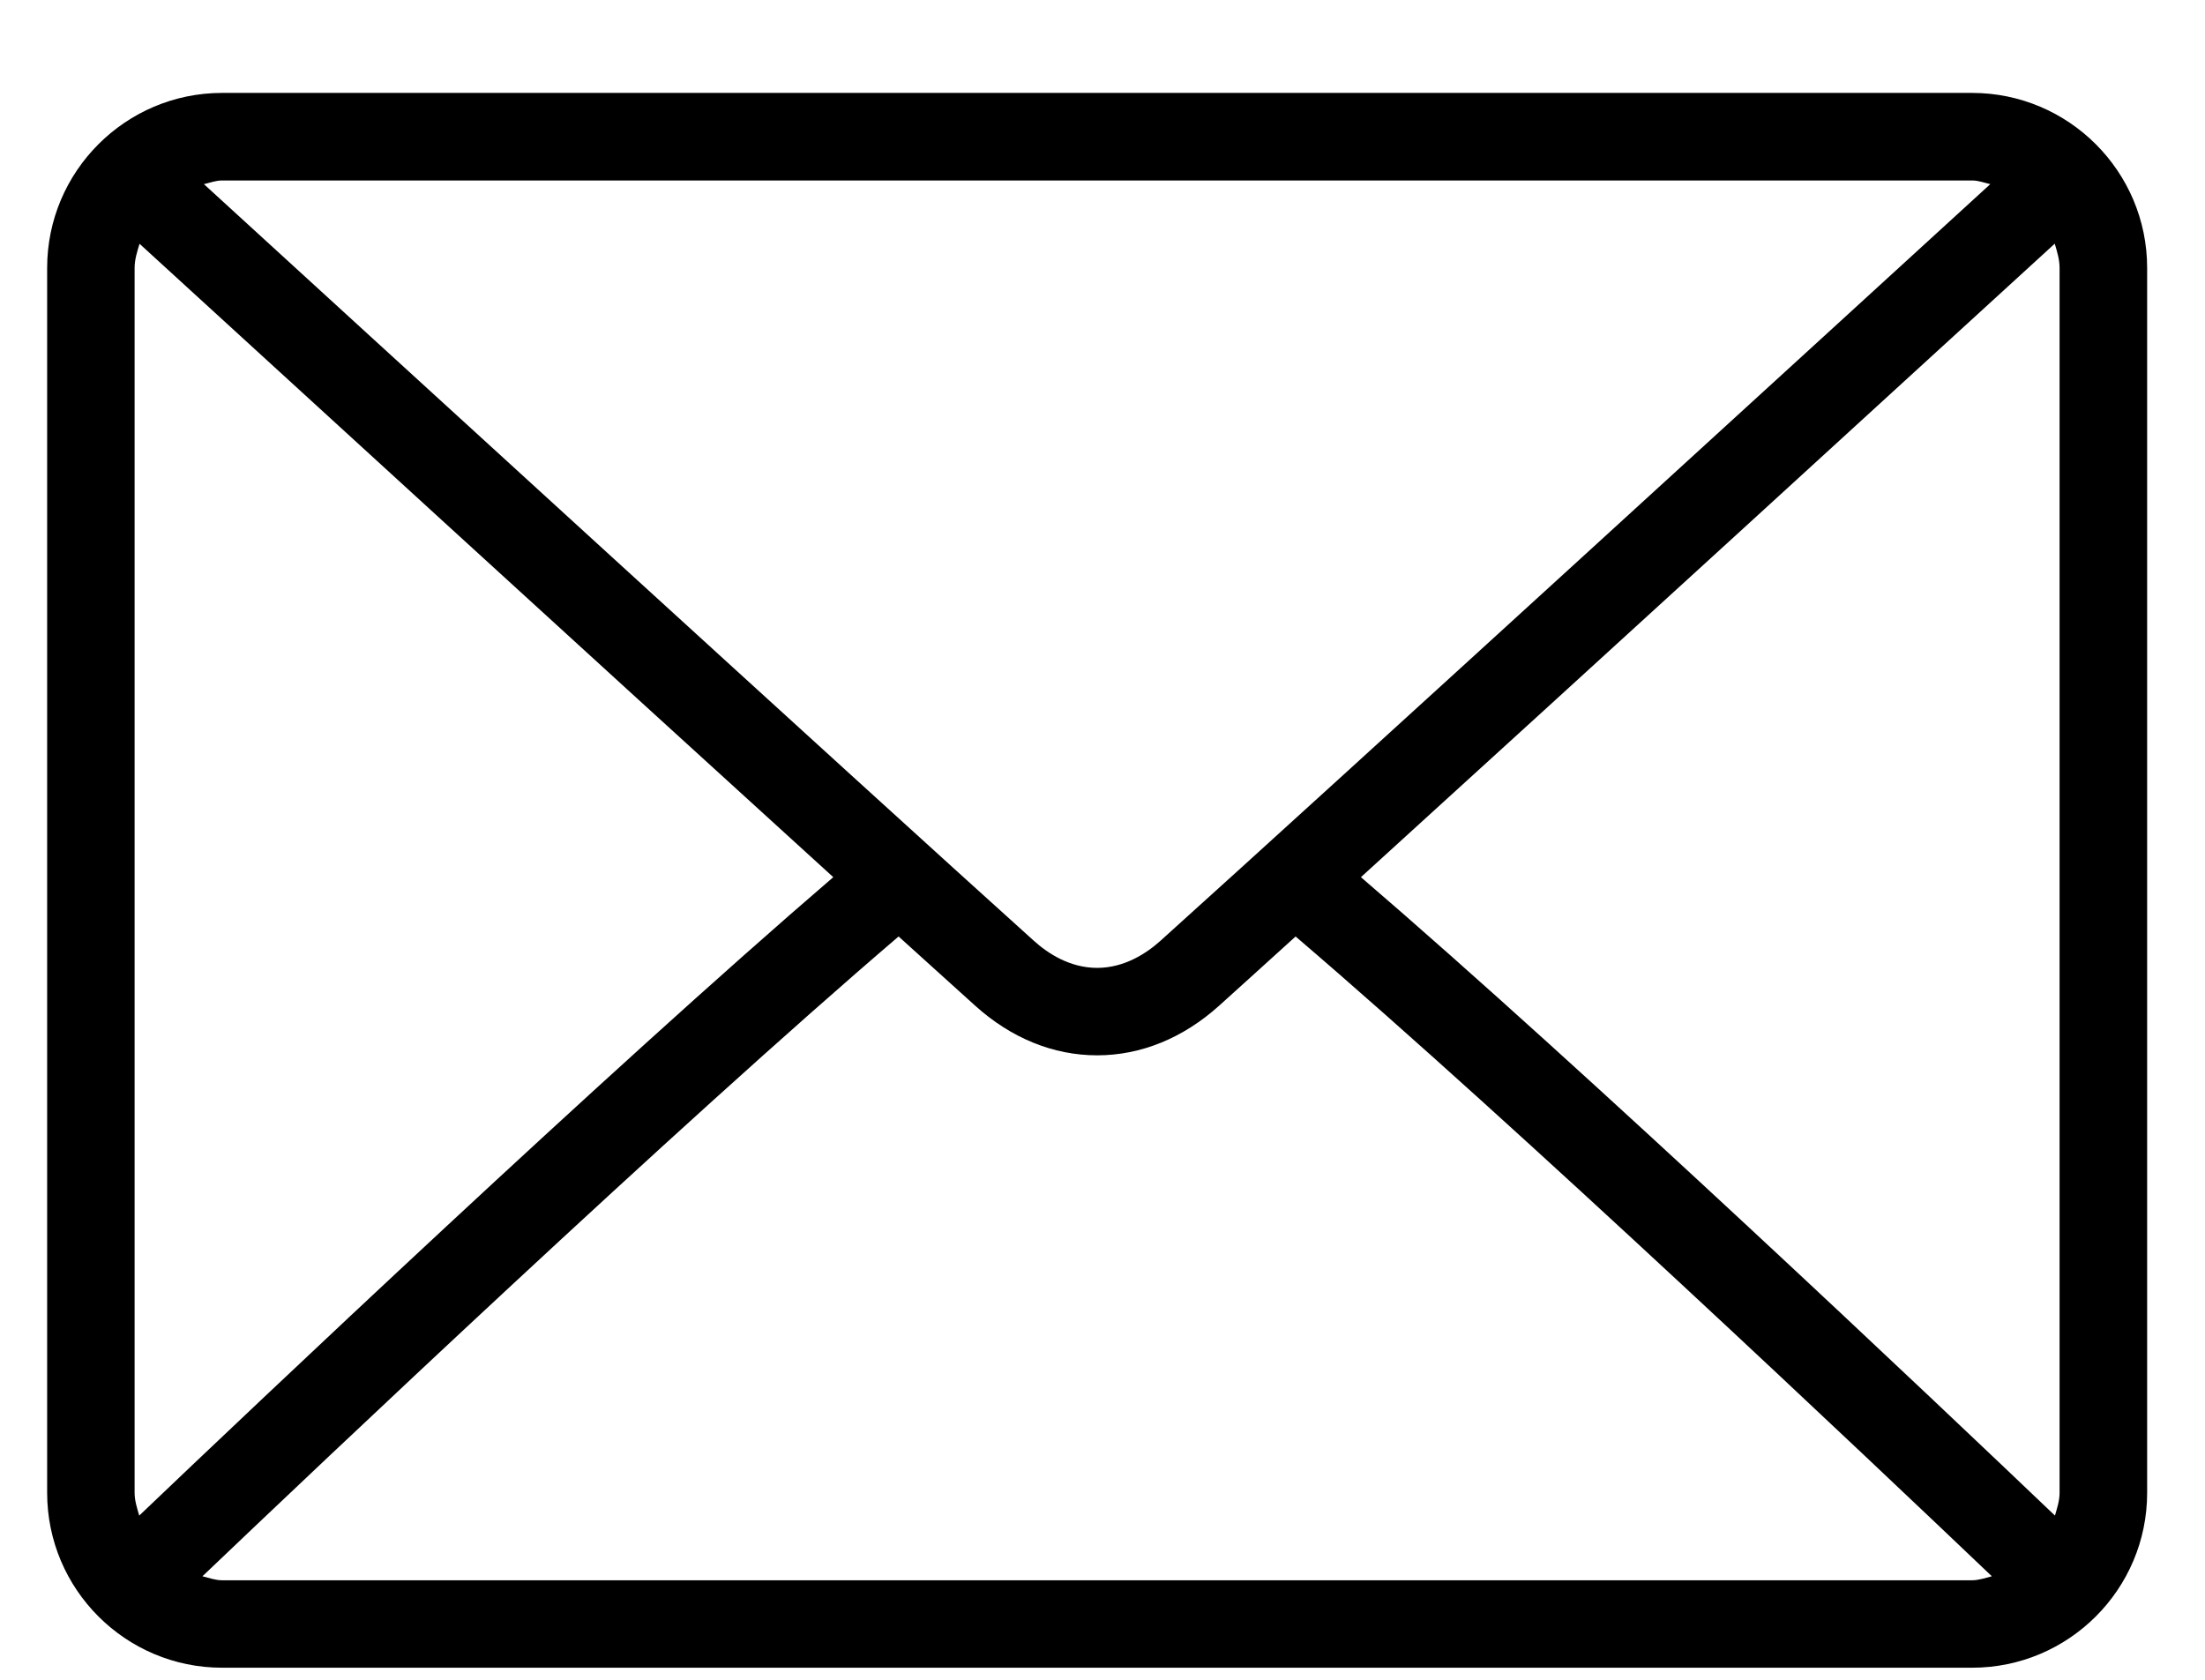 <?xml version="1.0" encoding="UTF-8"?>
<svg xmlns="http://www.w3.org/2000/svg" width="21" height="16" viewBox="0 0 21 16" fill="none">
  <path d="M18.782 0.885H2.115C1.196 0.885 0.449 1.633 0.449 2.552V14.219C0.449 15.138 1.196 15.885 2.115 15.885H18.782C19.701 15.885 20.449 15.138 20.449 14.219V2.552C20.449 1.633 19.701 0.885 18.782 0.885ZM2.115 1.719H18.782C18.843 1.719 18.898 1.741 18.955 1.754C17.512 3.074 12.728 7.451 11.053 8.96C10.922 9.078 10.711 9.219 10.449 9.219C10.186 9.219 9.975 9.078 9.844 8.959C8.17 7.451 3.385 3.074 1.942 1.754C2 1.741 2.054 1.719 2.115 1.719ZM1.282 14.219V2.552C1.282 2.47 1.307 2.396 1.329 2.322C2.433 3.332 5.771 6.386 7.936 8.355C5.779 10.208 2.439 13.374 1.326 14.436C1.306 14.365 1.282 14.296 1.282 14.219ZM18.782 15.052H2.115C2.049 15.052 1.99 15.029 1.928 15.014C3.078 13.917 6.438 10.733 8.558 8.92C8.834 9.17 9.087 9.399 9.286 9.578C9.629 9.888 10.031 10.052 10.449 10.052C10.866 10.052 11.268 9.888 11.611 9.579C11.81 9.399 12.063 9.171 12.339 8.92C14.459 10.733 17.819 13.917 18.97 15.014C18.908 15.029 18.849 15.052 18.782 15.052ZM19.615 14.219C19.615 14.296 19.591 14.365 19.571 14.436C18.458 13.374 15.119 10.208 12.961 8.355C15.126 6.386 18.464 3.333 19.569 2.321C19.591 2.396 19.615 2.47 19.615 2.552V14.219Z" fill="black"></path>
</svg>
